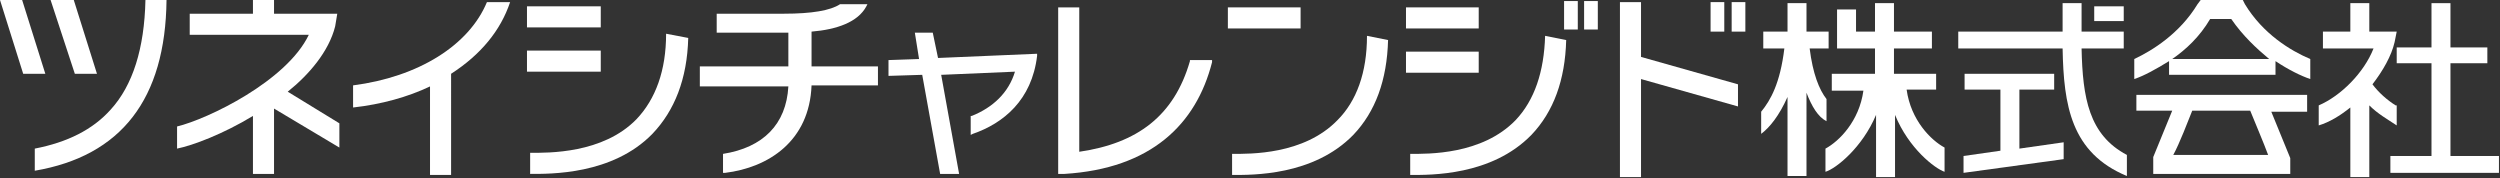 <?xml version="1.0" encoding="utf-8"?>
<!-- Generator: Adobe Illustrator 24.2.1, SVG Export Plug-In . SVG Version: 6.00 Build 0)  -->
<svg version="1.1" id="_レイヤー_2" xmlns="http://www.w3.org/2000/svg" xmlns:xlink="http://www.w3.org/1999/xlink" x="0px"
	 y="0px" viewBox="0 0 237.2 16.9" style="enable-background:new 0 0 237.2 16.9;" xml:space="preserve">
<rect x="0" y="0" width="237.2" height="16.9" fill="#333333" stroke="none"/>
<style type="text/css">
	.st0{fill:#FFFFFF;}
</style>
<g>
	<g>
		<rect x="116.5" y="0.7" class="st0" width="6.9" height="2"/>
		<path class="st0" d="M129.7,3.4c0,3.5-1,6.2-2.8,8c-3.2,3.3-8.3,3.2-10,3.2l0,2c1.9,0,7.7,0.1,11.5-3.8c2.1-2.2,3.2-5.2,3.3-9
			L129.7,3.4z"/>
	</g>
	<g>
		<rect x="133.4" y="0.7" class="st0" width="6.9" height="2"/>
		<path class="st0" d="M143.8,11.4c-3.2,3.3-8.3,3.2-10,3.2l0,2c1.9,0,7.7,0.1,11.5-3.8c2.1-2.2,3.2-5.2,3.3-9l-2-0.4
			C146.5,6.8,145.6,9.5,143.8,11.4z"/>
		<rect x="133.4" y="4.9" class="st0" width="6.9" height="2"/>
		<rect x="148.4" y="0.1" class="st0" width="1.3" height="2.7"/>
		<rect x="150.3" y="0.1" class="st0" width="1.3" height="2.7"/>
	</g>
	<g>
		<rect x="162.3" y="0.2" class="st0" width="1.3" height="2.8"/>
		<rect x="164.3" y="0.2" class="st0" width="1.3" height="2.8"/>
		<polygon class="st0" points="155.7,0.2 153.7,0.2 153.7,16.8 155.7,16.8 155.7,7.5 164.9,10.1 164.9,8 155.7,5.4 		"/>
	</g>
	<g>
		<path class="st0" d="M227.3,10c-0.8-0.5-1.6-1.2-2.2-2c1-1.3,1.8-2.7,2.1-4l0.2-1h-2.6V0.3H223V3h-2.6v1.6c0,0,3.3,0,4.8,0
			c-0.9,2.3-3.1,4.5-5.2,5.4v1.9c1-0.3,2-0.9,3-1.7v6.6h1.8V10c0.8,0.8,1.7,1.3,2.6,1.9V10z"/>
		<polygon class="st0" points="232.5,14.8 232.5,6 236,6 236,4.5 232.5,4.5 232.5,0.3 230.7,0.3 230.7,4.5 227.4,4.5 227.4,6 
			230.7,6 230.7,14.8 226.8,14.8 226.8,16.4 237.1,16.4 237.1,14.8 		"/>
		<path class="st0" d="M180.9,8.5h2.8V7h-4V4.6h3.6V3h-3.6V0.3h-1.8V3h-1.8V0.9h-1.8v3.7h3.6V7h-4.1v1.6h3c-0.4,2.9-2.3,4.8-3.6,5.5
			v2.2c1-0.3,3.5-2.3,4.8-5.4v5.9h1.8v-5.9c1.3,3.2,3.8,5.1,4.7,5.4V14C183.2,13.3,181.3,11.4,180.9,8.5z"/>
		<path class="st0" d="M173.3,9.4c-0.7-0.9-1.3-2.4-1.6-4.8h1.8V3h-2.1V0.3h-1.8V3h-2.3v1.6h2c-0.4,3.3-1.3,4.9-2.2,6v2.1
			c0.8-0.6,1.7-1.7,2.5-3.5v7.5h1.8V8.8c0.5,1.3,1.1,2.3,1.9,2.7V9.4z"/>
		<path class="st0" d="M197.5,4.6h4V3h-4c0-0.4,0-0.8,0-1.2l0-1.5h-1.8l0,1.5c0,0.4,0,0.8,0,1.2h-9.9v1.6h9.9
			c0.1,5.4,0.8,9.9,6.1,12.1v-2C198.2,12.8,197.6,9.3,197.5,4.6z"/>
		<rect x="198.7" y="0.6" class="st0" width="2.8" height="1.4"/>
		<polygon class="st0" points="191.6,8.5 194.9,8.5 194.9,7 186.4,7 186.4,8.5 189.8,8.5 189.8,14.3 186.3,14.8 186.3,16.4 
			195.8,15.1 195.8,13.5 191.6,14.1 		"/>
		<path class="st0" d="M213,0.4L212.8,0h-4l-0.3,0.4c-1.7,2.8-4.3,4.4-6,5.2v1.9c0.9-0.3,2-0.9,3.3-1.7v1.3h10.1V5.8
			c1.2,0.8,2.4,1.4,3.3,1.7V5.6C217.3,4.8,214.7,3.2,213,0.4z M206.1,5.6c1.3-0.9,2.6-2.1,3.6-3.8h2c1.1,1.6,2.4,2.8,3.6,3.8H206.1z
			"/>
		<path class="st0" d="M202.7,10.5h3.4l-1.8,4.4v1.6h13V15l-1.8-4.4h3.4V9h-16.2V10.5z M208,10.5h5.5c0.4,1,1.3,3.1,1.7,4.2h-9
			C206.8,13.6,207.6,11.5,208,10.5z"/>
	</g>
	<g>
		<g>
			<rect x="50" y="0.6" class="st0" width="7" height="2"/>
			<path class="st0" d="M63.2,3.2c0,3.5-1,6.2-2.8,8.1c-3.2,3.3-8.4,3.2-10.1,3.2l0,2c1.9,0,7.8,0.1,11.6-3.8
				c2.1-2.2,3.3-5.2,3.4-9.1L63.2,3.2z"/>
			<rect x="50" y="4.8" class="st0" width="7" height="2"/>
		</g>
		<path class="st0" d="M48.4,0.2h-2.2c-1.7,4.1-6.5,7.1-12.7,7.9v2.1c2.7-0.3,5.2-1,7.3-2v8.4h2V7C45.6,5.2,47.5,2.9,48.4,0.2z"/>
		<path class="st0" d="M32.2,11.7l-4.9-3c2-1.6,3.9-3.8,4.5-6.2L32,1.3h-6V0h-2v1.3h-6v2c0,0,9,0,11.3,0c-2.1,4.4-9.6,8-12.5,8.7
			v2.1c1.5-0.3,4.4-1.4,7.2-3.1v5.5h2v-6.2l6.2,3.7V11.7z"/>
		<g>
			<polygon class="st0" points="9.2,7 7,0 4.8,0 7.1,7 			"/>
			<path class="st0" d="M13.8,0c-0.1,4.6-1.2,8.1-3.3,10.4c-1.7,1.9-4.1,3.1-7.2,3.7v2.1C11.5,14.8,15.7,9.4,15.8,0H13.8z"/>
			<polygon class="st0" points="2.1,0 0,0 2.2,7 4.3,7 			"/>
		</g>
	</g>
	<g>
		<path class="st0" d="M68.5,14.6l0.1,0c3.8-0.6,6-2.8,6.2-6.4l0,0h-8.4V6.3h8.4V3.1H68V1.3h6.4c2.6,0,4.4-0.3,5.3-0.9l0,0l0,0h2.6
			l-0.1,0.2c-0.8,1.5-2.8,2.2-5.2,2.4l0,0v3.3h6.3v1.8h-6.3c-0.2,5.3-4.1,7.8-8.2,8.3l0,0l-0.2,0V14.6L68.5,14.6z"/>
	</g>
	<g>
		<path class="st0" d="M89.2,16.5l-1.7-9.4l-3.2,0.1V5.7l2.9-0.1l-0.4-2.5h1.7L89,5.5l9.4-0.4l0,0.2c-0.5,4.2-3.2,6.4-6.1,7.4l0,0
			l-0.2,0.1V11l0.1,0c2-0.8,3.5-2.2,4.1-4.2l0,0l-7,0.3l1.7,9.4H89.2L89.2,16.5z"/>
	</g>
	<g>
		<path class="st0" d="M101,16.5h-0.6V0.7h2v13.7c5.5-0.8,9-3.4,10.5-8.6l0,0l0-0.1h2.1l0,0.2C113.5,11.8,109.2,16,101,16.5
			L101,16.5"/>
	</g>
</g>
</svg>
